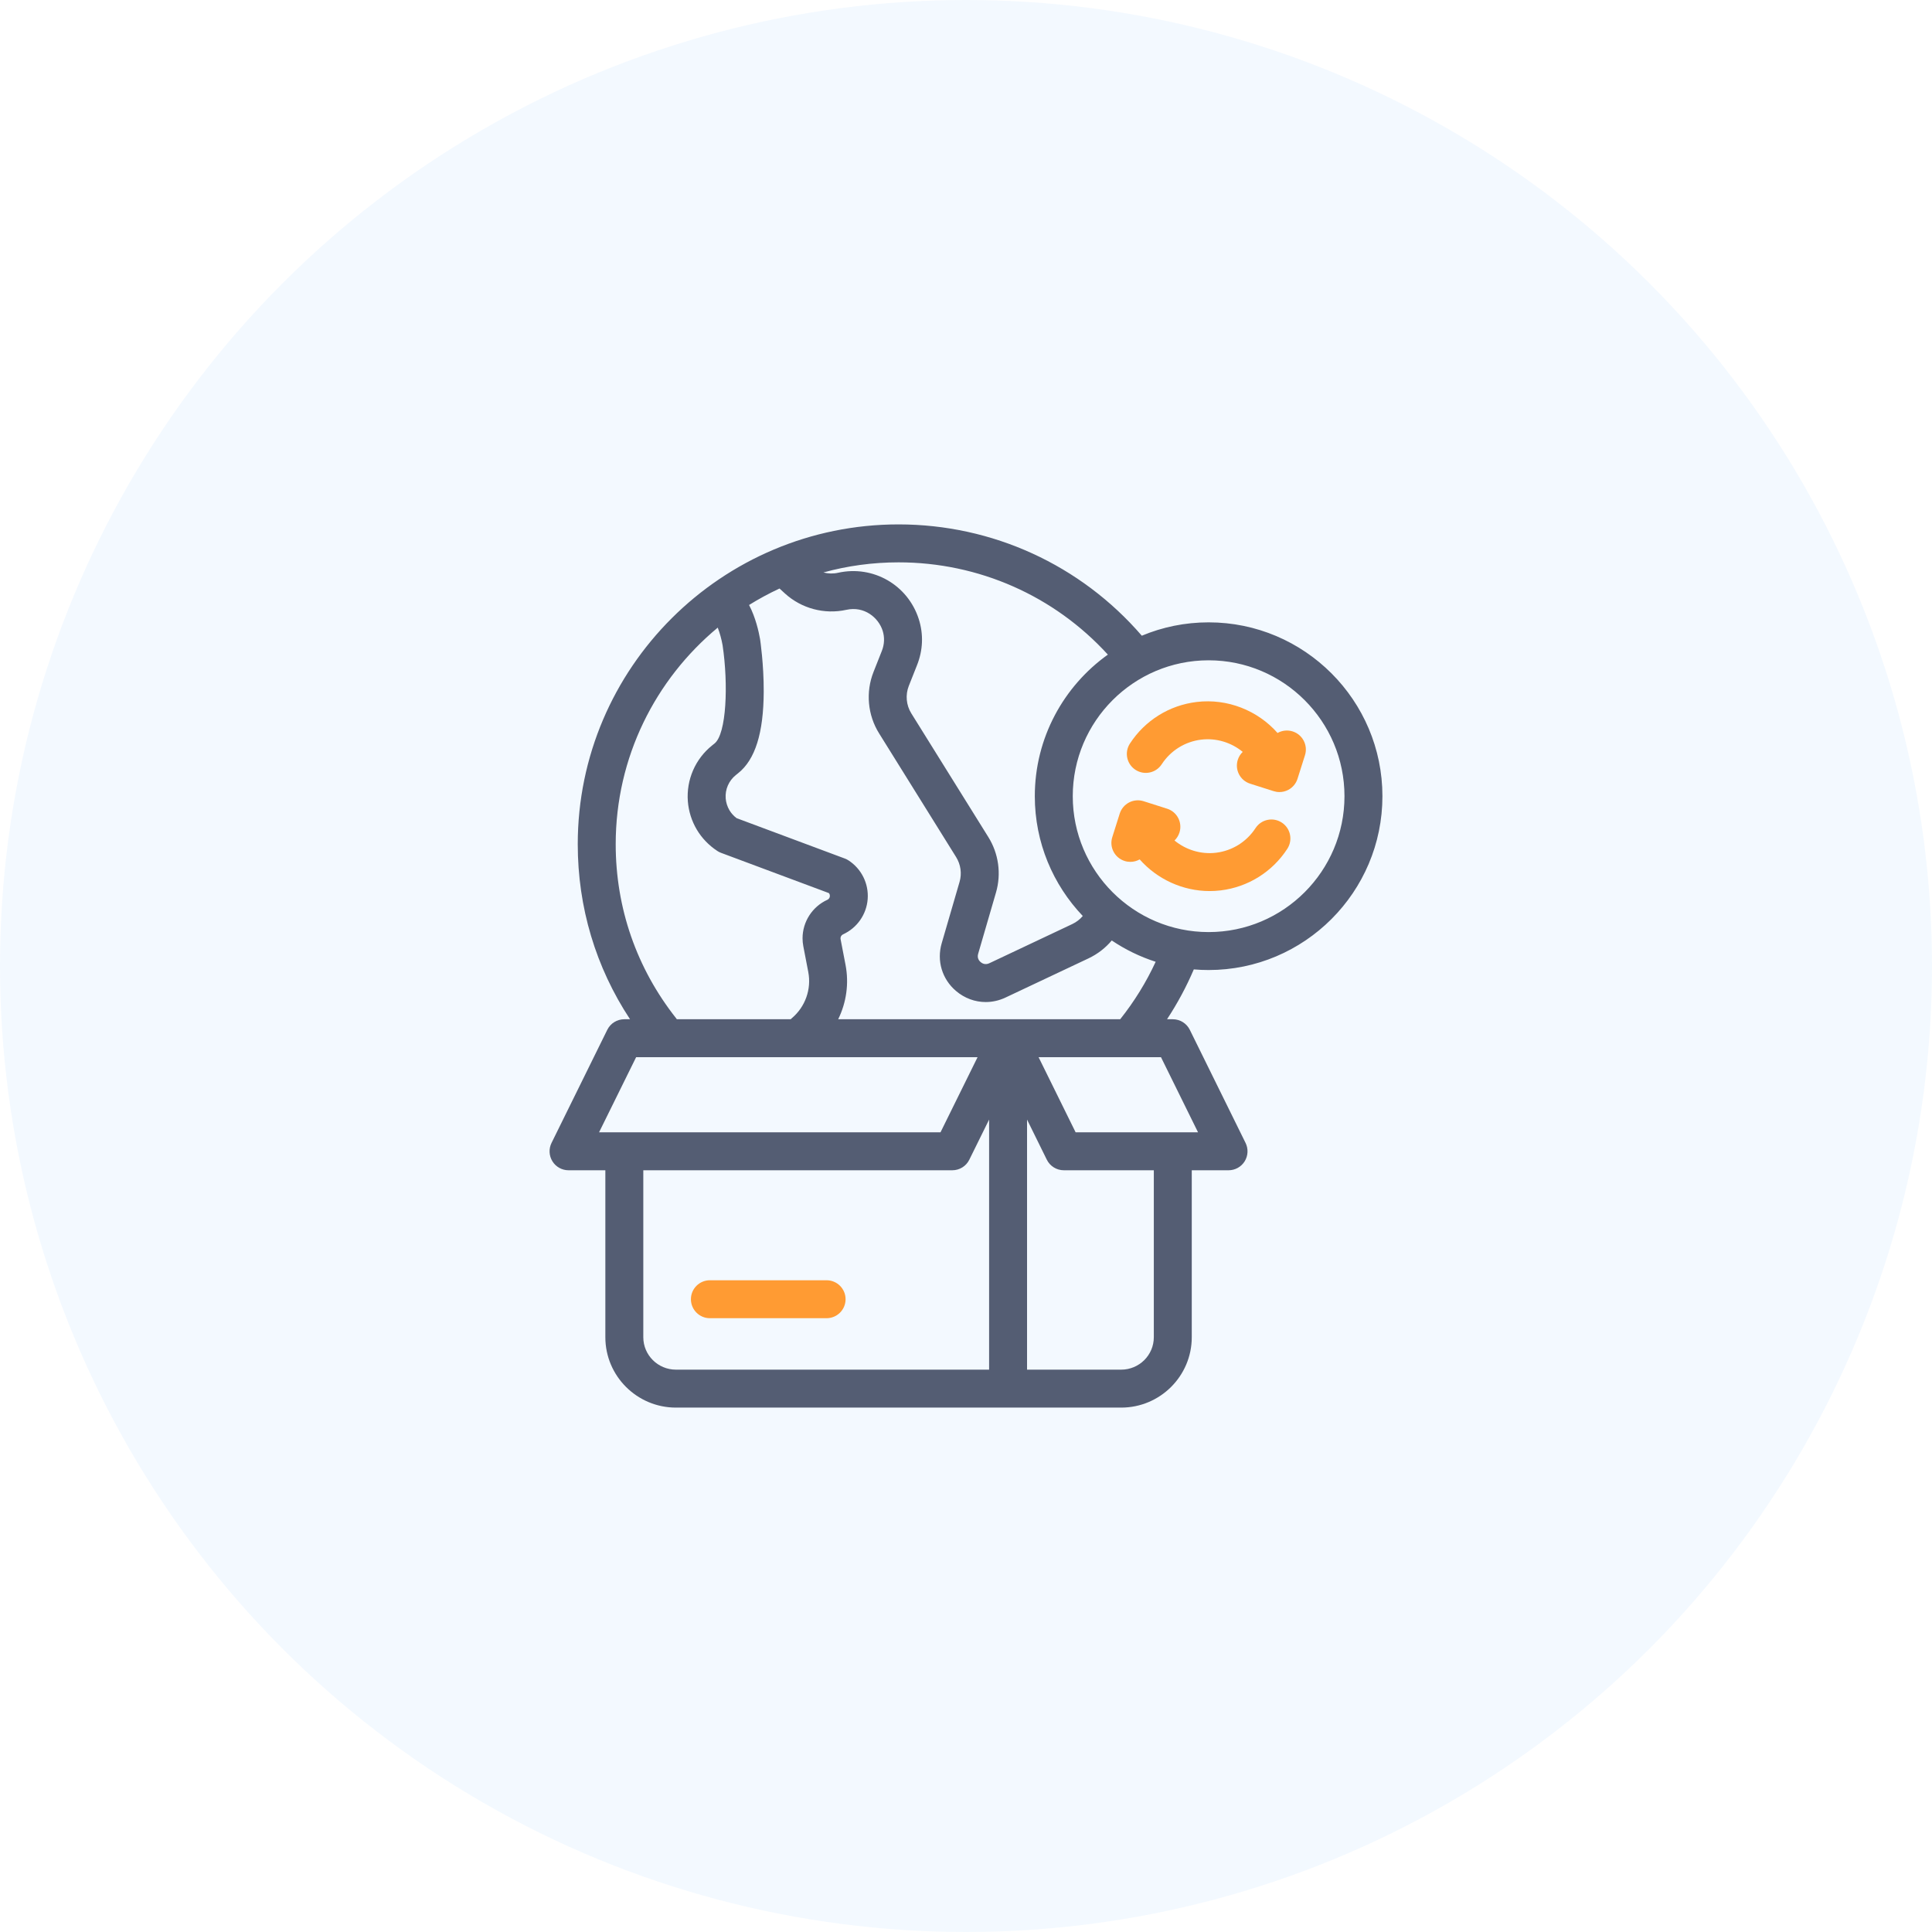 <?xml version="1.0" encoding="UTF-8"?> <svg xmlns="http://www.w3.org/2000/svg" width="70" height="70" viewBox="0 0 70 70" fill="none"><circle cx="35" cy="35" r="35" fill="#0084FD" fill-opacity="0.05"></circle><g clip-path="url(#clip0_1_7399)"><path d="M29.949 47.761H25.72C25.341 47.761 25.033 47.453 25.033 47.073C25.033 46.694 25.341 46.386 25.72 46.386H29.949C30.329 46.386 30.637 46.694 30.637 47.073C30.637 47.453 30.329 47.761 29.949 47.761Z" fill="#FF9B33"></path><path d="M46.834 26.5C46.644 26.44 46.448 26.467 46.288 26.557C45.567 25.741 44.47 25.299 43.355 25.434C42.364 25.554 41.484 26.103 40.939 26.941C40.732 27.259 40.822 27.685 41.14 27.892C41.459 28.099 41.884 28.009 42.091 27.691C42.414 27.195 42.935 26.87 43.52 26.799C44.071 26.732 44.614 26.903 45.026 27.242C44.946 27.319 44.883 27.417 44.847 27.53C44.732 27.892 44.932 28.279 45.294 28.394L46.147 28.665C46.215 28.687 46.285 28.698 46.355 28.698C46.464 28.698 46.573 28.672 46.672 28.621C46.834 28.537 46.956 28.392 47.011 28.218L47.282 27.363C47.396 27.001 47.196 26.615 46.834 26.5Z" fill="#FF9B33"></path><path d="M46.441 29.803C46.123 29.596 45.697 29.686 45.49 30.004C45.167 30.5 44.646 30.825 44.061 30.896C43.51 30.963 42.967 30.791 42.555 30.453C42.635 30.376 42.698 30.278 42.734 30.165C42.849 29.803 42.65 29.416 42.288 29.301L41.434 29.029C41.261 28.974 41.072 28.99 40.91 29.074C40.748 29.158 40.626 29.303 40.57 29.477L40.3 30.332C40.185 30.694 40.385 31.08 40.747 31.195C40.816 31.217 40.886 31.227 40.955 31.227C41.075 31.227 41.191 31.195 41.293 31.138C41.928 31.856 42.854 32.285 43.828 32.285C43.96 32.285 44.093 32.277 44.227 32.261C45.217 32.141 46.097 31.592 46.642 30.754C46.849 30.436 46.759 30.01 46.441 29.803Z" fill="#FF9B33"></path><path d="M43.791 35.146C47.263 35.146 50.088 32.321 50.088 28.848C50.088 25.375 47.263 22.549 43.791 22.549C42.933 22.549 42.115 22.721 41.37 23.033C39.156 20.467 35.957 19 32.556 19C26.147 19 20.933 24.197 20.933 30.586C20.933 32.873 21.585 35.046 22.827 36.929H22.62C22.358 36.929 22.119 37.077 22.003 37.312L19.983 41.41C19.878 41.623 19.89 41.875 20.016 42.077C20.141 42.279 20.362 42.401 20.6 42.401H21.933V48.45C21.933 49.856 23.08 51 24.49 51H40.623C42.033 51 43.18 49.856 43.18 48.45V42.401H44.513C44.75 42.401 44.971 42.279 45.097 42.077C45.222 41.875 45.234 41.623 45.129 41.41L43.109 37.312C42.993 37.077 42.754 36.929 42.492 36.929H42.284C42.66 36.357 42.985 35.753 43.254 35.123C43.431 35.139 43.61 35.146 43.791 35.146ZM48.713 28.848C48.713 31.562 46.505 33.771 43.791 33.771C41.076 33.771 38.868 31.562 38.868 28.848C38.868 26.133 41.076 23.924 43.791 23.924C46.505 23.924 48.713 26.133 48.713 28.848ZM40.14 23.718C38.539 24.861 37.493 26.735 37.493 28.848C37.493 30.528 38.154 32.057 39.231 33.188C39.128 33.311 38.999 33.41 38.85 33.481L35.845 34.9C35.696 34.97 35.583 34.904 35.529 34.858C35.477 34.813 35.395 34.714 35.44 34.559L36.087 32.336C36.284 31.66 36.183 30.928 35.809 30.328L33.018 25.846C32.833 25.549 32.799 25.177 32.928 24.851L33.226 24.099C33.442 23.556 33.464 22.98 33.29 22.434C32.894 21.194 31.638 20.471 30.367 20.752C30.189 20.792 30.006 20.787 29.834 20.741C30.701 20.502 31.614 20.375 32.556 20.375C35.46 20.375 38.197 21.587 40.14 23.718ZM24.5 36.897C23.066 35.083 22.308 32.901 22.308 30.586C22.308 27.436 23.747 24.615 26.005 22.74C26.076 22.923 26.141 23.153 26.181 23.38C26.392 24.787 26.324 26.591 25.889 26.938L25.803 27.007C25.192 27.495 24.863 28.252 24.922 29.034C24.95 29.394 25.062 29.748 25.246 30.058C25.429 30.366 25.687 30.634 25.992 30.833C26.034 30.861 26.079 30.884 26.127 30.901L30.031 32.358C30.064 32.395 30.069 32.438 30.067 32.471C30.064 32.513 30.045 32.57 29.975 32.602C29.43 32.851 29.078 33.399 29.078 33.997C29.078 34.092 29.087 34.189 29.106 34.286L29.285 35.217C29.405 35.839 29.177 36.48 28.691 36.889C28.676 36.902 28.662 36.915 28.649 36.929H24.523C24.516 36.918 24.508 36.908 24.5 36.897ZM23.048 38.304H35.419L34.076 41.026H21.705L23.048 38.304ZM23.308 48.45V42.401H34.504C34.766 42.401 35.005 42.253 35.12 42.018L35.837 40.565V49.625H24.49C23.838 49.625 23.308 49.098 23.308 48.45ZM41.805 48.45C41.805 49.098 41.275 49.625 40.623 49.625H37.212V40.565L37.928 42.018C38.044 42.253 38.283 42.401 38.545 42.401H41.805V48.45ZM43.407 41.026H38.972L37.63 38.304H42.065L43.407 41.026ZM40.587 36.929H30.369C30.665 36.327 30.766 35.636 30.635 34.957L30.456 34.028C30.454 34.016 30.453 34.006 30.453 33.997C30.453 33.935 30.49 33.879 30.546 33.853C31.055 33.62 31.397 33.13 31.438 32.572C31.479 32.014 31.212 31.478 30.742 31.173C30.701 31.146 30.656 31.124 30.609 31.106L26.688 29.643C26.583 29.564 26.494 29.466 26.429 29.356C26.352 29.226 26.305 29.077 26.293 28.928C26.268 28.602 26.406 28.285 26.662 28.081L26.747 28.012C27.363 27.521 27.665 26.555 27.671 25.06C27.675 24.071 27.545 23.202 27.54 23.165C27.539 23.16 27.538 23.155 27.537 23.149C27.493 22.897 27.379 22.374 27.14 21.92C27.494 21.7 27.863 21.5 28.244 21.323L28.439 21.502C29.04 22.049 29.872 22.27 30.665 22.095C31.316 21.951 31.828 22.377 31.98 22.852C32.056 23.091 32.046 23.347 31.948 23.591L31.65 24.344C31.36 25.075 31.436 25.909 31.852 26.573L34.642 31.054C34.809 31.323 34.855 31.649 34.767 31.951L34.12 34.174C33.934 34.81 34.132 35.473 34.636 35.903C34.948 36.169 35.328 36.306 35.714 36.306C35.956 36.306 36.2 36.252 36.432 36.143L39.438 34.724C39.767 34.568 40.052 34.348 40.281 34.075C40.768 34.403 41.302 34.664 41.872 34.847C41.53 35.588 41.099 36.286 40.587 36.929Z" fill="#545D73"></path></g><defs><clipPath id="clip0_1_7399"><rect width="32" height="32" fill="white" transform="translate(19 19)"></rect></clipPath></defs></svg> 